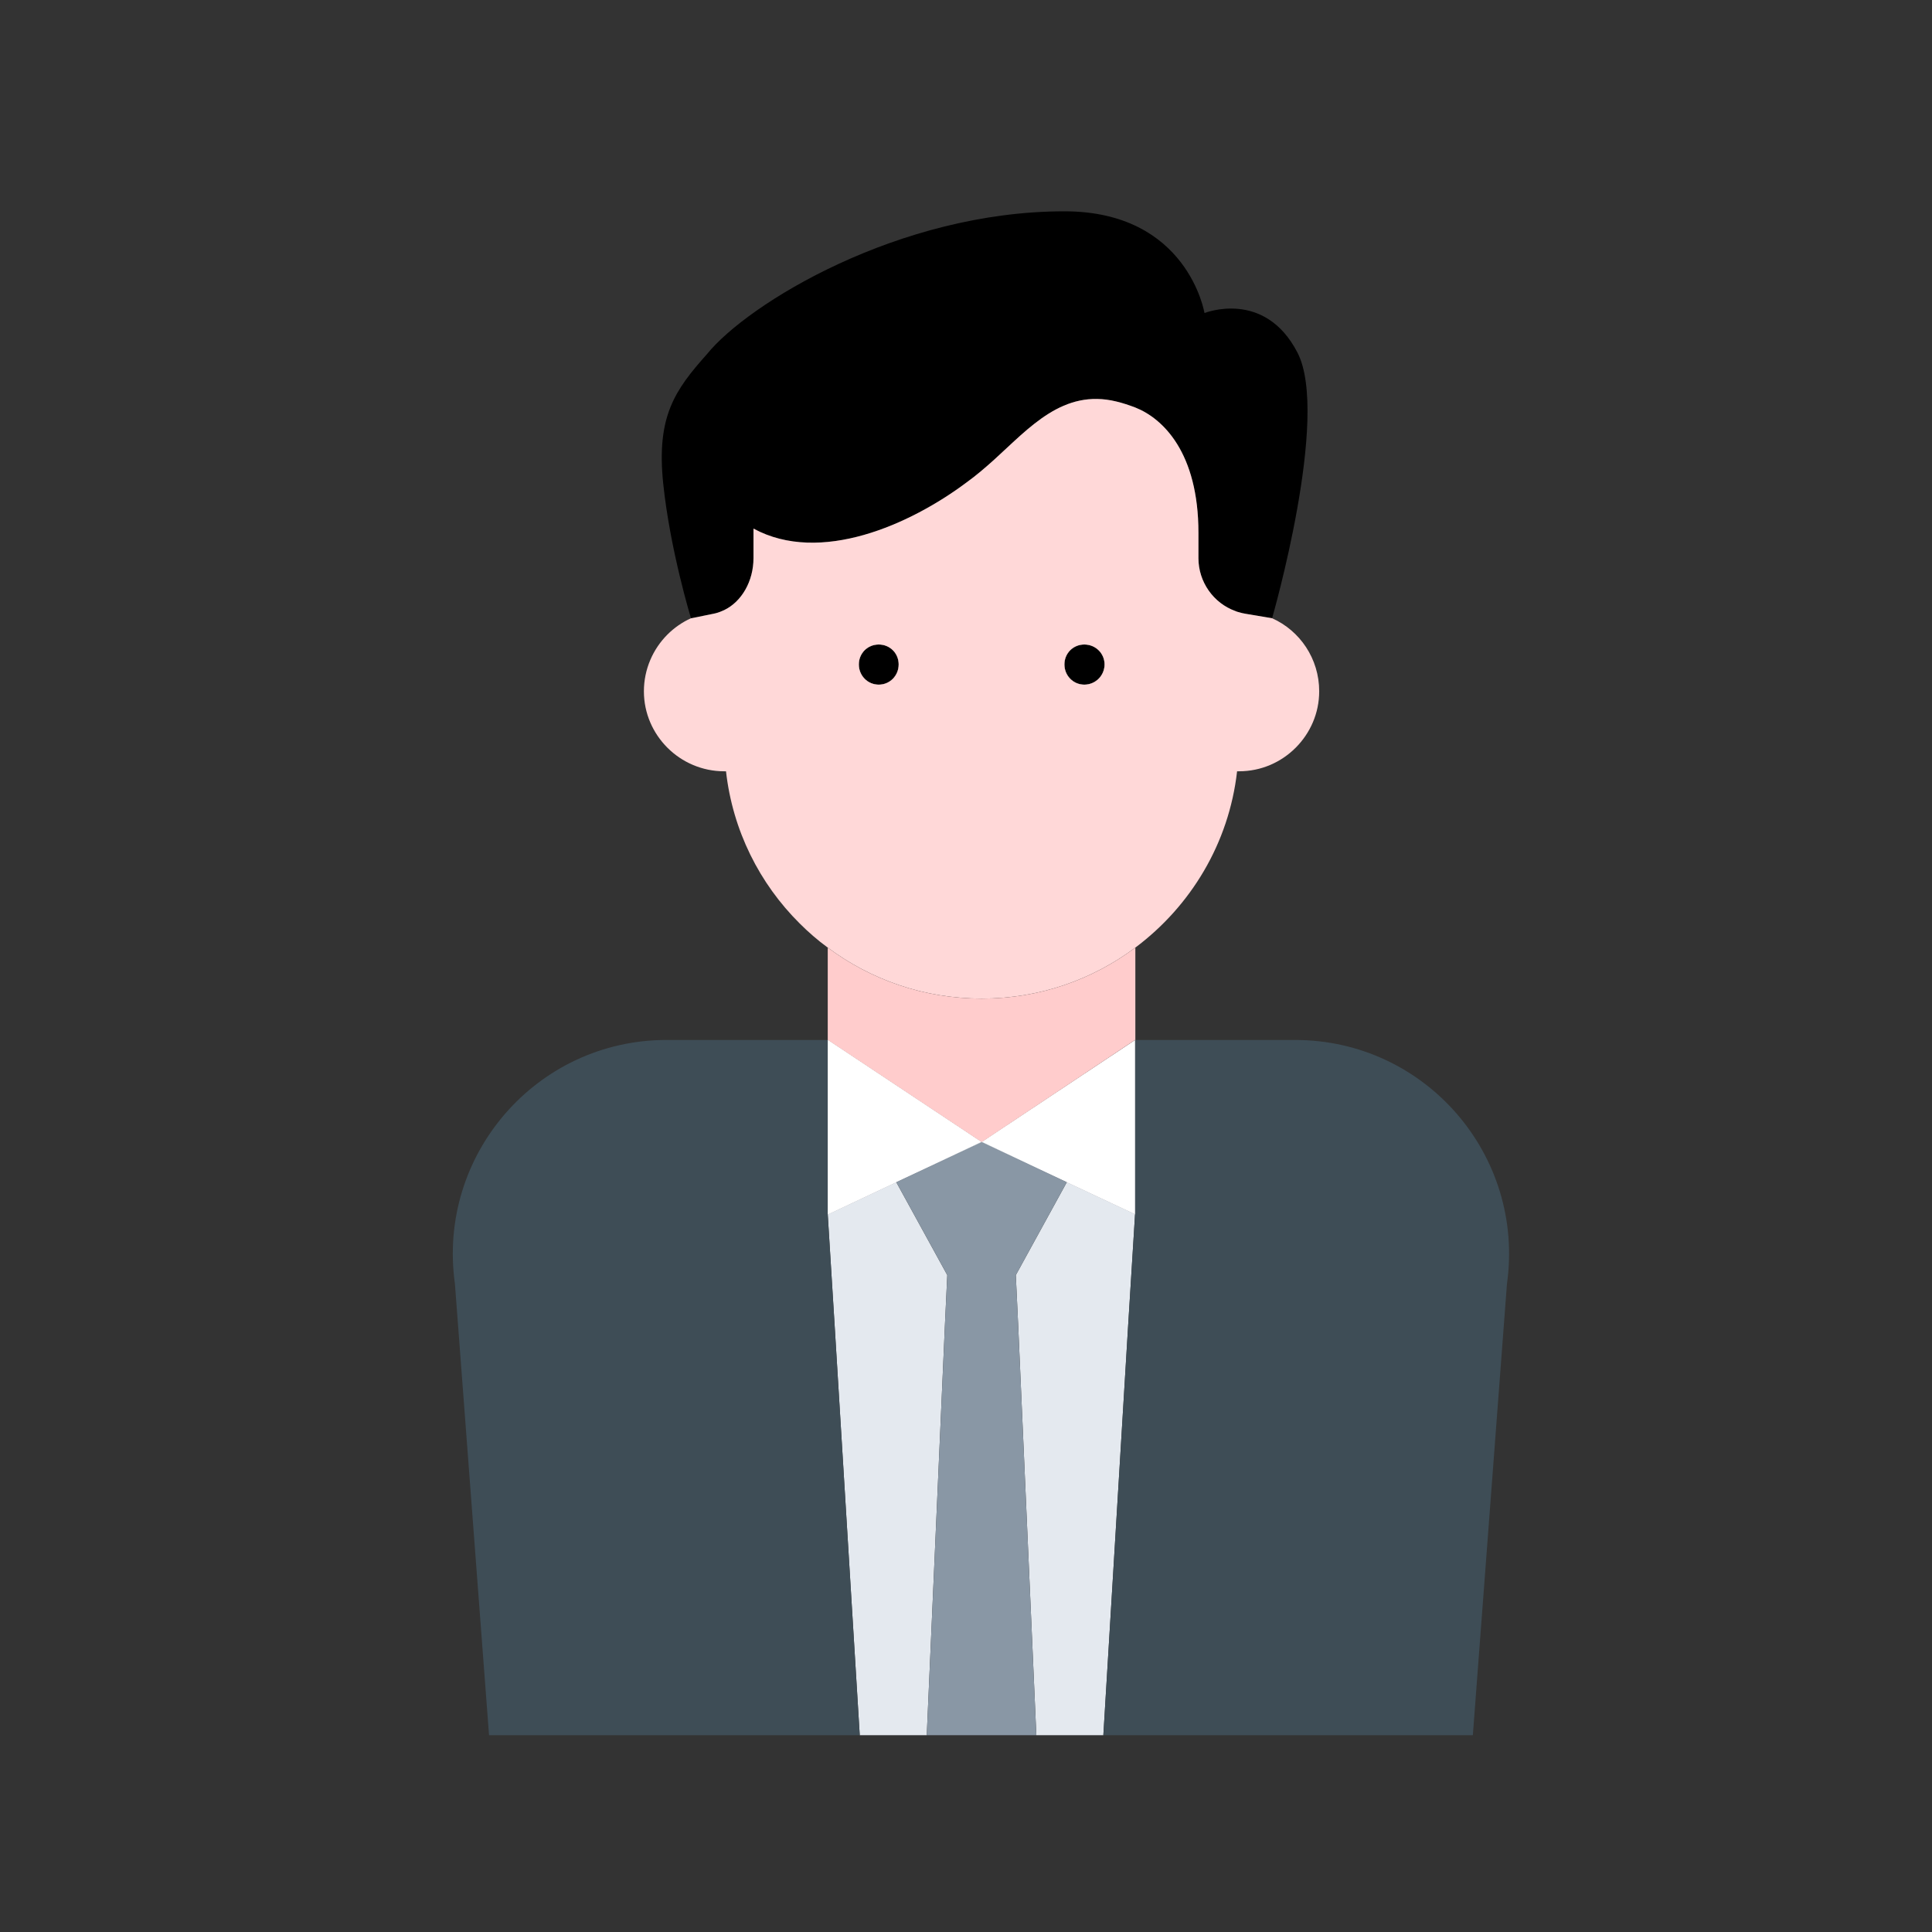 <svg width="100%" height="100%" viewBox="0 0 32 32" fill="none" xmlns="http://www.w3.org/2000/svg">
<rect x="0" y="0" width="32" height="32" fill="#333333" stroke="none"/>
<g clip-path="url(#clip0_2209_1928)">
<path d="M18.8 17.225H18.805V20.115H18.8V20.11L17.67 19.58L16.26 18.92L14.845 19.58L13.71 20.115V17.225L16.255 18.915H16.265L18.8 17.23V17.225Z" fill="#FFCCCC"/>
<path d="M14.885 11.005C14.885 11.19 14.74 11.34 14.555 11.34C14.37 11.34 14.225 11.19 14.225 11.005C14.225 10.82 14.37 10.675 14.555 10.675C14.74 10.675 14.885 10.82 14.885 11.005Z" fill="#FFD8D8"/>
<path d="M18.295 11.005C18.295 11.19 18.145 11.34 17.96 11.34C17.775 11.34 17.63 11.19 17.63 11.005C17.63 10.82 17.775 10.675 17.96 10.675C18.145 10.675 18.295 10.82 18.295 11.005Z" fill="#FFD8D8"/>
<path d="M14.885 11.005C14.885 11.19 14.74 11.34 14.555 11.34C14.37 11.34 14.225 11.19 14.225 11.005C14.225 10.82 14.37 10.675 14.555 10.675C14.74 10.675 14.885 10.82 14.885 11.005Z" fill="black"/>
<path d="M18.295 11.005C18.295 11.19 18.145 11.34 17.96 11.34C17.775 11.34 17.63 11.19 17.63 11.005C17.63 10.82 17.775 10.675 17.96 10.675C18.145 10.675 18.295 10.82 18.295 11.005Z" fill="black"/>
<path d="M18.8 20.11V20.115L18.685 21.965L18.275 28.74H17.165L16.865 21.965L16.825 21.12L17.67 19.58L18.8 20.11Z" fill="#E4E9EF"/>
<path d="M15.69 21.12L15.65 21.965L15.35 28.74H14.24L13.825 21.965L13.71 20.115L14.845 19.58L15.69 21.12Z" fill="#E4E9EF"/>
<path d="M18.805 17.225V20.115H18.8V20.11L17.67 19.58L16.26 18.92L14.845 19.58L13.71 20.115V17.225L16.255 18.915H16.265L18.8 17.23V17.225H18.805Z" fill="#E4E9EF"/>
<path d="M21.07 10.24L20.625 10.165C20.59 10.16 20.555 10.15 20.52 10.14C20.5 10.135 20.48 10.13 20.46 10.12C20.1 9.99 19.85 9.64 19.85 9.245V8.825C19.85 7.495 19.26 6.93 18.805 6.75C18.7 6.71 18.595 6.675 18.49 6.65C17.61 6.435 17.055 7.08 16.465 7.615C16.32 7.745 16.17 7.875 16.01 7.99C15.075 8.69 13.585 9.355 12.48 8.755V9.245C12.48 9.625 12.285 9.965 11.995 10.105C11.985 10.11 11.97 10.115 11.96 10.12C11.915 10.14 11.87 10.155 11.82 10.165L11.45 10.24H11.445C11.445 10.24 11.1 9.115 10.985 8.01C10.87 6.9 11.175 6.465 11.71 5.865C12.385 5.03 14.885 3.5 17.63 3.5C19.675 3.5 19.95 5.185 19.95 5.185C19.95 5.185 20.945 4.785 21.49 5.84C22.035 6.895 21.07 10.24 21.07 10.24Z" fill="black"/>
<path d="M21.07 10.24L20.625 10.165C20.59 10.16 20.555 10.15 20.52 10.14C20.5 10.135 20.48 10.13 20.46 10.12C20.1 9.99 19.85 9.64 19.85 9.245V8.825C19.85 7.495 19.26 6.93 18.805 6.75C18.7 6.71 18.595 6.675 18.49 6.65C17.61 6.435 17.055 7.08 16.465 7.615C16.32 7.745 16.17 7.875 16.01 7.99C15.075 8.69 13.585 9.355 12.48 8.755V9.245C12.48 9.625 12.285 9.965 11.995 10.105C11.985 10.11 11.97 10.115 11.96 10.12C11.915 10.14 11.87 10.155 11.82 10.165L11.45 10.24H11.445C11.3 10.305 11.165 10.4 11.055 10.51C10.815 10.75 10.665 11.085 10.665 11.45C10.665 11.815 10.815 12.145 11.055 12.385C11.295 12.625 11.63 12.775 11.995 12.775H12.025C12.135 13.755 12.58 14.635 13.245 15.295C13.39 15.44 13.545 15.575 13.71 15.695C14.42 16.225 15.3 16.54 16.26 16.54C17.22 16.54 18.095 16.225 18.805 15.695C19.72 15.01 20.355 13.97 20.49 12.775H20.52C20.89 12.775 21.22 12.625 21.46 12.385C21.7 12.145 21.85 11.815 21.85 11.45C21.85 10.91 21.53 10.445 21.07 10.24ZM14.555 11.34C14.37 11.34 14.225 11.19 14.225 11.005C14.225 10.82 14.37 10.675 14.555 10.675C14.74 10.675 14.885 10.82 14.885 11.005C14.885 11.19 14.74 11.34 14.555 11.34ZM17.96 11.34C17.775 11.34 17.63 11.19 17.63 11.005C17.63 10.82 17.775 10.675 17.96 10.675C18.145 10.675 18.295 10.82 18.295 11.005C18.295 11.19 18.145 11.34 17.96 11.34Z" fill="#FFD8D8"/>
<path d="M18.805 15.695V17.225H18.8L16.265 18.915H16.255L13.71 17.225V15.695C14.42 16.225 15.3 16.54 16.26 16.54C17.22 16.54 18.095 16.225 18.805 15.695Z" fill="#FFCCCC"/>
<path d="M16.265 18.915L16.26 18.92L16.255 18.915H16.265Z" fill="#FFCCCC"/>
<path d="M18.805 17.225V20.115H18.8V20.11L17.67 19.58L16.26 18.92L16.265 18.915L18.8 17.23V17.225H18.805Z" fill="white"/>
<path d="M16.26 18.92L14.845 19.58L13.71 20.115V17.225L16.255 18.915L16.26 18.92Z" fill="white"/>
<path d="M14.24 28.74H8.1L7.535 21.265C7.235 19.13 8.89 17.225 11.04 17.225H13.71V20.115L13.825 21.965L14.24 28.74Z" fill="#3E4D56"/>
<path d="M24.96 21.265L24.395 28.74H18.275L18.685 21.965L18.8 20.115H18.805V17.225H21.45C23.605 17.225 25.26 19.13 24.96 21.265Z" fill="#3E4D56"/>
<path d="M18.805 17.225H18.8V20.115H18.805V17.225Z" fill="#3E4D56"/>
<path d="M16.865 21.965L17.165 28.74H15.35L15.65 21.965L15.69 21.12L14.845 19.58L16.26 18.92L17.67 19.58L16.825 21.12L16.865 21.965Z" fill="#8997A5"/>
<path d="M16.26 18.915V18.92L14.845 19.58L16.255 18.915H16.26Z" fill="#8997A5"/>
<path d="M17.67 19.58L16.26 18.92V18.915H16.265L17.67 19.58Z" fill="#8997A5"/>
</g>
<defs>
<clipPath id="clip0_2209_1928">
<rect width="17.495" height="25.24" fill="white" transform="translate(7.5 3.5)"/>
</clipPath>
</defs>
</svg>
